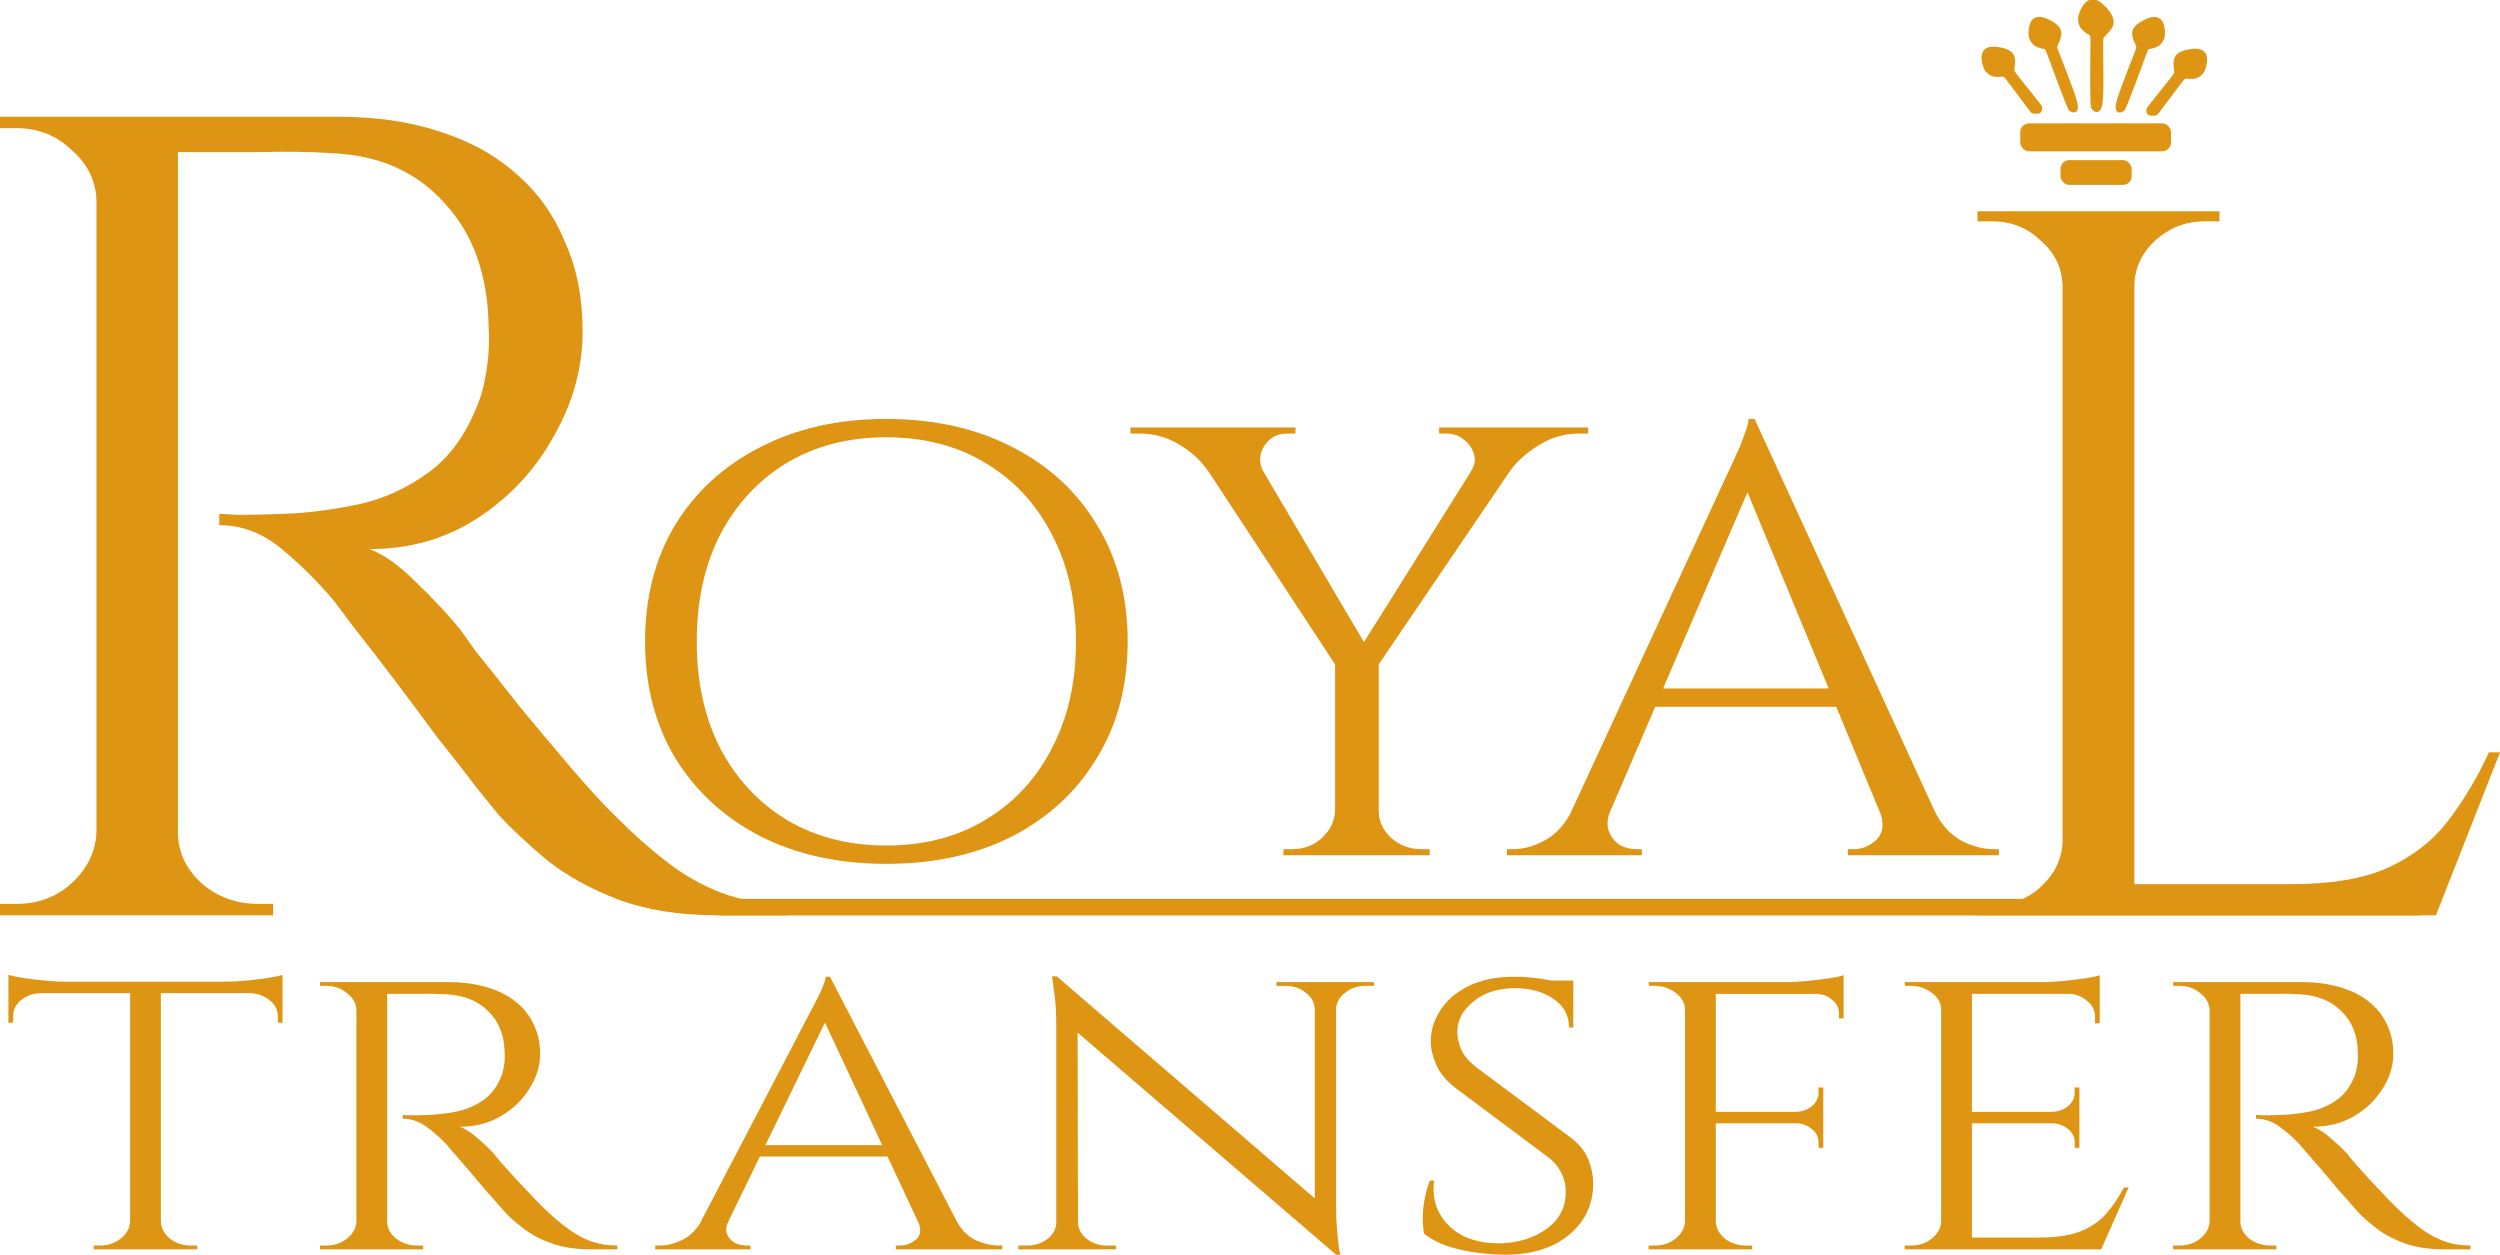 <?xml version="1.0" encoding="UTF-8" standalone="no"?>
<!-- Created with Inkscape (http://www.inkscape.org/) -->

<svg
   version="1.1"
   id="svg1"
   width="567.781"
   height="284.957"
   viewBox="0 0 567.781 284.957"
   sodipodi:docname="royal-transfer.svg"
   inkscape:version="1.3 (0e150ed6c4, 2023-07-21)"
   xml:space="preserve"
   xmlns:inkscape="http://www.inkscape.org/namespaces/inkscape"
   xmlns:sodipodi="http://sodipodi.sourceforge.net/DTD/sodipodi-0.dtd"
   xmlns="http://www.w3.org/2000/svg"
   xmlns:svg="http://www.w3.org/2000/svg"><defs
     id="defs1"><inkscape:path-effect
       effect="bspline"
       id="path-effect51"
       is_visible="true"
       lpeversion="1.3"
       weight="33.333"
       steps="2"
       helper_size="0"
       apply_no_weight="true"
       apply_with_weight="true"
       only_selected="false"
       uniform="false" /><inkscape:path-effect
       effect="bspline"
       id="path-effect49"
       is_visible="true"
       lpeversion="1.3"
       weight="33.333"
       steps="2"
       helper_size="0"
       apply_no_weight="true"
       apply_with_weight="true"
       only_selected="false"
       uniform="false" /><inkscape:path-effect
       effect="bspline"
       id="path-effect47"
       is_visible="true"
       lpeversion="1.3"
       weight="33.333"
       steps="2"
       helper_size="0"
       apply_no_weight="true"
       apply_with_weight="true"
       only_selected="false"
       uniform="false" /><inkscape:path-effect
       effect="bspline"
       id="path-effect45"
       is_visible="true"
       lpeversion="1.3"
       weight="33.333"
       steps="2"
       helper_size="0"
       apply_no_weight="true"
       apply_with_weight="true"
       only_selected="false"
       uniform="false" /><inkscape:path-effect
       effect="bspline"
       id="path-effect42"
       is_visible="true"
       lpeversion="1.3"
       weight="33.333"
       steps="2"
       helper_size="0"
       apply_no_weight="true"
       apply_with_weight="true"
       only_selected="false"
       uniform="false" /></defs><sodipodi:namedview
     id="namedview1"
     pagecolor="#ffffff"
     bordercolor="#000000"
     borderopacity="0.25"
     inkscape:showpageshadow="2"
     inkscape:pageopacity="0.0"
     inkscape:pagecheckerboard="0"
     inkscape:deskcolor="#d1d1d1"
     inkscape:zoom="0.29055755"
     inkscape:cx="3161.1638"
     inkscape:cy="242.63696"
     inkscape:window-width="3440"
     inkscape:window-height="1403"
     inkscape:window-x="1366"
     inkscape:window-y="0"
     inkscape:window-maximized="1"
     inkscape:current-layer="g1"
     showguides="true"><sodipodi:guide
       position="-2493.286,1423.951"
       orientation="0,-1"
       id="guide16"
       inkscape:locked="false" /></sodipodi:namedview><g
     inkscape:groupmode="layer"
     inkscape:label="Image"
     id="g1"
     transform="translate(-3151.503,-605.396)"><path
       style="font-size:114.536px;line-height:1.05;font-family:Cinzel;-inkscape-font-specification:'Cinzel, Normal';font-variant-position:sub;letter-spacing:0px;word-spacing:0px;white-space:pre;fill:#df9514;fill-opacity:1;stroke-width:1.327;stroke-linecap:square;paint-order:markers stroke fill"
       d="m 3636.243,653.375 v 159.897 h -16.307 V 653.375 Z m 67.737,152.816 v 7.081 h -68.489 v -7.081 z m -83.291,-9.594 v 16.675 h -20.07 v -2.284 q 0,0 1.505,0 1.756,0 1.756,0 6.523,0 11.039,-4.112 4.767,-4.34 5.018,-10.279 z m 0,-126.547 h -0.753 q -0.251,-5.939 -5.018,-10.051 -4.516,-4.34 -11.039,-4.34 0,0 -1.756,0 -1.505,0 -1.505,0 v -2.284 h 20.07 z m 14.802,0 v -16.675 h 20.07 v 2.284 q -0.251,0 -1.756,0 -1.505,0 -1.505,0 -6.523,0 -11.289,4.34 -4.516,4.112 -4.767,10.051 z m 83.793,106.217 -14.551,37.005 h -41.646 l 9.032,-7.081 q 13.296,0 21.575,-3.655 8.53,-3.883 13.798,-10.736 5.268,-6.853 9.282,-15.533 z"
       id="path1"
       inkscape:export-filename="RT-logo_v3.svg"
       inkscape:export-xdpi="150"
       inkscape:export-ydpi="150" /><path
       style="font-size:114.536px;line-height:1.05;font-family:Cinzel;-inkscape-font-specification:'Cinzel, Normal';font-variant-position:sub;letter-spacing:0px;word-spacing:0px;white-space:pre;fill:#df9514;fill-opacity:1;stroke-width:0.806;stroke-linecap:square;paint-order:markers stroke fill"
       d="m 3549.989,700.542 45.122,98.267 h -12.957 l -35.213,-85.082 z m 0,0 1.372,9.716 -38.262,88.968 h -9.146 l 39.024,-84.388 q 0,0 0.762,-1.666 0.915,-1.804 1.982,-4.303 1.22,-2.498 1.982,-4.858 0.915,-2.36 0.915,-3.47 z m 21.494,61.209 v 4.164 h -47.713 v -4.164 z m 6.86,27.759 h 12.5 q 2.287,4.719 6.098,6.801 3.811,1.943 7.317,1.943 0,0 0.61,0 0.61,0 0.61,0 v 1.388 h -34.299 v -1.388 h 1.372 q 2.896,0 5.183,-2.221 2.287,-2.36 0.61,-6.523 z m -61.128,0 q -1.067,2.776 -0.305,4.719 0.762,1.943 2.439,3.054 1.829,0.972 3.659,0.972 h 1.372 v 1.388 h -30.64 v -1.388 q 0,0 0.762,0 0.61,0 0.61,0 3.506,0 7.165,-1.943 3.811,-2.082 6.25,-6.801 z"
       id="path2" /><path
       style="font-size:114.536px;line-height:1.05;font-family:Cinzel;-inkscape-font-specification:'Cinzel, Normal';font-variant-position:sub;letter-spacing:0px;word-spacing:0px;white-space:pre;fill:#df9514;fill-opacity:1;stroke-width:0.806;stroke-linecap:square;paint-order:markers stroke fill"
       d="m 3432.612,702.624 29.878,50.66 -6.555,4.858 -36.433,-55.518 z m 32.012,52.326 v 44.692 h -9.909 v -44.692 z m 27.134,-52.326 h 9.299 l -37.5,55.241 -5.488,-1.527 z m -53.353,9.854 -12.805,-0.416 q -2.134,-3.192 -6.25,-5.691 -4.116,-2.498 -8.994,-2.498 h -2.134 v -1.388 h 37.5 v 1.388 q 0,0 -1.067,0 -0.915,0 -0.915,0 -3.354,0 -5.183,2.915 -1.677,2.776 -0.152,5.691 z m 16.616,77.032 v 10.132 h -12.043 v -1.388 q 0,0 0.915,0 0.915,0 1.067,0 3.963,0 6.707,-2.498 2.896,-2.637 3.049,-6.246 z m 9.146,0 h 0.457 q 0,3.609 2.896,6.246 2.896,2.498 6.86,2.498 0,0 0.915,0 0.915,0 0.915,0 v 1.388 h -12.043 z m 21.341,-77.032 q 1.372,-1.943 0.762,-3.886 -0.61,-2.082 -2.287,-3.331 -1.677,-1.388 -3.811,-1.388 0,0 -0.915,0 -0.915,0 -0.915,0 v -1.388 h 33.841 v 1.388 h -2.134 q -4.726,0 -8.841,2.498 -4.116,2.498 -6.555,5.691 z"
       id="path3" /><path
       style="font-size:114.536px;line-height:1.05;font-family:Cinzel;-inkscape-font-specification:'Cinzel, Normal';font-variant-position:sub;letter-spacing:0px;word-spacing:0px;white-space:pre;fill:#df9514;fill-opacity:1;stroke-width:0.806;stroke-linecap:square;paint-order:markers stroke fill"
       d="m 3352.734,700.542 q 16.311,0 28.658,6.385 12.348,6.246 19.207,17.627 7.012,11.381 7.012,26.51 0,15.129 -7.012,26.51 -6.86,11.381 -19.207,17.766 -12.348,6.246 -28.658,6.246 -16.159,0 -28.506,-6.246 -12.348,-6.385 -19.36,-17.766 -6.86,-11.381 -6.86,-26.51 0,-15.129 6.86,-26.51 7.012,-11.381 19.36,-17.627 12.348,-6.385 28.506,-6.385 z m 0,96.879 q 12.957,0 22.561,-5.829 9.756,-5.829 15.091,-16.239 5.488,-10.41 5.488,-24.289 0,-13.88 -5.488,-24.289 -5.335,-10.41 -15.091,-16.239 -9.604,-5.829 -22.561,-5.829 -12.805,0 -22.561,5.829 -9.604,5.829 -15.091,16.239 -5.335,10.41 -5.335,24.289 0,13.88 5.335,24.289 5.488,10.41 15.091,16.239 9.756,5.829 22.561,5.829 z"
       id="path4" /><path
       style="font-size:114.536px;line-height:1.05;font-family:Cinzel;-inkscape-font-specification:'Cinzel, Normal';font-variant-position:sub;letter-spacing:0px;word-spacing:0px;white-space:pre;fill:#df9514;fill-opacity:1;stroke-width:1.505;stroke-linecap:square;paint-order:markers stroke fill"
       d="m 3188.211,631.907 h 40.123 q 12.805,0 23.049,3.368 10.529,3.368 17.643,9.846 7.114,6.218 10.813,15.286 3.984,8.809 3.984,20.209 0,12.436 -6.545,23.837 -6.26,11.4 -17.358,18.655 -10.813,6.995 -24.472,6.995 4.838,1.814 10.529,7.514 5.691,5.441 9.96,10.623 0,0 3.699,5.182 3.984,4.923 9.675,12.177 5.976,7.255 11.951,14.25 5.976,6.996 10.244,11.141 5.691,5.7 11.382,10.105 5.691,4.405 12.236,6.995 6.829,2.591 15.082,2.591 v 2.591 h -15.651 q -13.09,0 -22.765,-3.627 -9.39,-3.627 -15.935,-8.809 -6.545,-5.441 -11.098,-10.364 -0.854,-1.036 -4.838,-5.959 -3.699,-4.923 -9.106,-11.659 -5.122,-6.995 -10.244,-13.732 -5.122,-6.736 -8.821,-11.4 -3.699,-4.923 -4.268,-5.7 -5.407,-6.477 -11.951,-11.918 -6.545,-5.441 -14.228,-5.441 v -2.591 q 0,0 4.268,0.259 4.553,0 10.813,-0.259 7.399,-0.259 16.22,-2.073 8.821,-1.814 16.505,-7.514 7.683,-5.7 11.667,-17.359 0.854,-2.85 1.423,-6.995 0.569,-4.405 0.285,-8.55 -0.285,-17.618 -9.96,-27.982 -9.39,-10.623 -25.326,-11.4 -7.968,-0.518 -16.505,-0.259 -8.252,0 -13.943,0 -5.691,0 -5.691,0 0,-0.259 -0.854,-2.073 -0.569,-2.073 -1.423,-3.886 z m 3.699,0 v 181.365 h -18.496 V 631.907 Z m -17.643,162.451 v 18.914 h -22.765 v -2.591 q 0,0 1.707,0 1.992,0 1.992,0 7.399,0 12.521,-4.664 5.407,-4.923 5.691,-11.659 z m 0,-143.537 h -0.854 q -0.284,-6.736 -5.691,-11.4 -5.122,-4.923 -12.521,-4.923 0,0 -1.992,0 -1.707,0 -1.707,0 v -2.591 h 22.765 z m 16.789,143.537 h 0.854 q 0,6.736 5.407,11.659 5.407,4.664 12.805,4.664 0,0 1.707,0 1.707,0 1.707,0 v 2.591 h -22.48 z"
       id="path5" /><rect
       style="fill:#df9514;fill-opacity:1;stroke:none;stroke-width:1.046;stroke-linecap:square;paint-order:markers stroke fill"
       id="rect14"
       width="389.353"
       height="3.772"
       x="3313.338"
       y="809.54"
       ry="1.886" /><path
       style="fill:#df9514;fill-opacity:1;stroke:none;stroke-width:0.635;stroke-linecap:square;paint-order:markers stroke fill"
       d="m 551.557,25.814 c 1.257,1.664 3.771,4.992 5.009,6.659 1.238,1.667 1.2,1.672 1.658,1.74 0.459,0.069 1.414,0.201 1.927,-0.097 0.513,-0.298 0.583,-1.028 0.597,-1.419 0.014,-0.391 -0.029,-0.445 -1.317,-2.059 -1.289,-1.614 -3.823,-4.789 -5.081,-6.387 -1.258,-1.599 -1.24,-1.622 -1.142,-2.237 0.099,-0.615 0.278,-1.822 0.089,-2.815 -0.189,-0.992 -0.746,-1.77 -1.916,-2.309 -1.17,-0.539 -2.954,-0.841 -4.154,-0.8 -1.2,0.04 -1.816,0.422 -2.252,0.873 -0.435,0.451 -0.689,0.972 -0.712,1.914 -0.022,0.942 0.188,2.305 0.719,3.32 0.531,1.015 1.383,1.681 2.323,1.948 0.94,0.267 1.967,0.136 2.481,0.07 0.514,-0.066 0.514,-0.066 1.771,1.599 z"
       id="path20"
       inkscape:path-effect="#path-effect42"
       inkscape:original-d="m 550.29936,24.149879 c 2.51427,3.328309 5.02855,6.656617 7.54283,9.984926 -0.0384,0.005 -0.0767,0.0099 -0.11511,0.0149 0.9555,0.132624 1.91097,0.265242 2.86645,0.397864 0.0703,-0.729318 0.14052,-1.458606 0.21077,-2.187909 -0.0426,-0.0534 -0.0852,-0.106804 -0.12785,-0.160206 -2.53451,-3.174788 -5.06892,-6.349449 -7.60338,-9.524174 0.018,-0.02276 0.0361,-0.04553 0.0541,-0.06829 0.17925,-1.207271 0.3585,-2.414494 0.53776,-3.621741 -0.55706,-0.777316 -1.11409,-1.5546 -1.67113,-2.3319 -1.78372,-0.301247 -3.56736,-0.602481 -5.35104,-0.903721 -0.61631,0.381525 -1.2326,0.763034 -1.84889,1.14455 -0.25422,0.520569 -0.50843,1.041117 -0.76265,1.561675 0.20976,1.363377 0.41951,2.726699 0.62926,4.090049 0.85233,0.665941 1.70464,1.331855 2.55695,1.997783 1.02733,-0.13127 2.05461,-0.262534 3.08191,-0.393801 z"
       transform="matrix(0.836,0,0,0.836,3146.534,602.553)" /><path
       style="fill:#df9514;fill-opacity:1;stroke:none;stroke-width:0.635;stroke-linecap:square;paint-order:markers stroke fill"
       d="m 551.774,26.086 c 1.475,1.936 4.422,5.804 6.245,8.133 1.822,2.329 2.513,3.109 3.204,3.89 0.512,0.192 1.025,0.383 1.519,0.223 0.495,-0.16 0.972,-0.671 0.624,-1.752 -0.347,-1.081 -1.518,-2.73 -3.371,-5.143 -1.853,-2.413 -4.388,-5.587 -5.646,-7.186 -1.258,-1.599 -1.24,-1.622 -1.142,-2.237 0.099,-0.615 0.278,-1.822 0.089,-2.815 -0.189,-0.992 -0.746,-1.77 -1.916,-2.309 -1.17,-0.539 -2.954,-0.841 -4.154,-0.8 -1.2,0.04 -1.816,0.422 -2.252,0.873 -0.435,0.451 -0.689,0.972 -0.712,1.914 -0.022,0.942 0.188,2.305 0.719,3.32 0.531,1.015 1.383,1.681 2.323,1.948 0.94,0.267 1.967,0.136 2.481,0.07 0.514,-0.066 0.514,-0.066 1.989,1.87 z"
       id="path22"
       inkscape:path-effect="#path-effect45"
       inkscape:original-d="m 550.29936,24.149879 c 2.95,3.871853 5.8974,7.740305 8.85,11.61557 0.69176,0.781822 2.07346,2.3434 2.07346,2.3434 0,0 1.02458,0.383087 1.5369,0.57464 0.47702,-0.511107 0.954,-1.022182 1.431,-1.533272 -1.17142,-1.65025 -2.34249,-3.300006 -3.51427,-4.950763 -2.53451,-3.174788 -5.06892,-6.349449 -7.60338,-9.524174 0.018,-0.02276 0.0361,-0.04553 0.0541,-0.06829 0.17925,-1.207271 0.3585,-2.414494 0.53776,-3.621741 -0.55706,-0.777316 -1.11409,-1.5546 -1.67113,-2.3319 -1.78372,-0.301247 -3.56736,-0.602481 -5.35104,-0.903721 -0.61631,0.381525 -1.2326,0.763034 -1.84889,1.14455 -0.25422,0.520569 -0.50843,1.041117 -0.76265,1.561675 0.20976,1.363377 0.41951,2.726699 0.62926,4.090049 0.85233,0.665941 1.70464,1.331855 2.55695,1.997783 1.02733,-0.13127 2.05461,-0.262534 3.08191,-0.393801 z"
       transform="matrix(0.799,0.246,-0.246,0.799,3182.289,461.889)"
       sodipodi:nodetypes="sccccccccccccccss" /><path
       style="fill:#df9514;fill-opacity:1;stroke:none;stroke-width:0.635;stroke-linecap:square;paint-order:markers stroke fill"
       d="m 551.774,26.086 c 1.475,1.936 4.422,5.804 6.245,8.133 1.822,2.329 2.513,3.109 3.204,3.89 0.512,0.192 1.025,0.383 1.519,0.223 0.495,-0.16 0.972,-0.671 0.624,-1.752 -0.347,-1.081 -1.518,-2.73 -3.371,-5.143 -1.853,-2.413 -4.388,-5.587 -5.646,-7.186 -1.258,-1.599 -1.24,-1.622 -1.142,-2.237 0.099,-0.615 0.278,-1.822 0.089,-2.815 -0.189,-0.992 -0.746,-1.77 -1.916,-2.309 -1.17,-0.539 -2.954,-0.841 -4.154,-0.8 -1.2,0.04 -1.816,0.422 -2.252,0.873 -0.435,0.451 -0.689,0.972 -0.712,1.914 -0.022,0.942 0.188,2.305 0.719,3.32 0.531,1.015 1.383,1.681 2.323,1.948 0.94,0.267 1.967,0.136 2.481,0.07 0.514,-0.066 0.514,-0.066 1.989,1.87 z"
       id="path24"
       inkscape:path-effect="#path-effect47"
       inkscape:original-d="m 550.29936,24.149879 c 2.95,3.871853 5.8974,7.740305 8.85,11.61557 0.69176,0.781822 2.07346,2.3434 2.07346,2.3434 0,0 1.02458,0.383087 1.5369,0.57464 0.47702,-0.511107 0.954,-1.022182 1.431,-1.533272 -1.17142,-1.65025 -2.34249,-3.300006 -3.51427,-4.950763 -2.53451,-3.174788 -5.06892,-6.349449 -7.60338,-9.524174 0.018,-0.02276 0.0361,-0.04553 0.0541,-0.06829 0.17925,-1.207271 0.3585,-2.414494 0.53776,-3.621741 -0.55706,-0.777316 -1.11409,-1.5546 -1.67113,-2.3319 -1.78372,-0.301247 -3.56736,-0.602481 -5.35104,-0.903721 -0.61631,0.381525 -1.2326,0.763034 -1.84889,1.14455 -0.25422,0.520569 -0.50843,1.041117 -0.76265,1.561675 0.20976,1.363377 0.41951,2.726699 0.62926,4.090049 0.85233,0.665941 1.70464,1.331855 2.55695,1.997783 1.02733,-0.13127 2.05461,-0.262534 3.08191,-0.393801 z"
       transform="matrix(0.725,0.562,-0.562,0.725,3240.883,286.721)"
       sodipodi:nodetypes="sccccccccccccccss" /><path
       style="fill:#df9514;fill-opacity:1;stroke:none;stroke-width:0.635;stroke-linecap:square;paint-order:markers stroke fill"
       d="m 551.774,26.086 c 1.475,1.936 4.422,5.804 6.245,8.133 1.822,2.329 2.513,3.109 3.204,3.89 0.512,0.192 1.025,0.383 1.519,0.223 0.495,-0.16 0.972,-0.671 0.624,-1.752 -0.347,-1.081 -1.518,-2.73 -3.371,-5.143 -1.853,-2.413 -4.388,-5.587 -5.646,-7.186 -1.258,-1.599 -1.24,-1.622 -1.142,-2.237 0.099,-0.615 0.278,-1.822 0.089,-2.815 -0.189,-0.992 -0.746,-1.77 -1.916,-2.309 -1.17,-0.539 -2.954,-0.841 -4.154,-0.8 -1.2,0.04 -1.816,0.422 -2.252,0.873 -0.435,0.451 -0.689,0.972 -0.712,1.914 -0.022,0.942 0.188,2.305 0.719,3.32 0.531,1.015 1.383,1.681 2.323,1.948 0.94,0.267 1.967,0.136 2.481,0.07 0.514,-0.066 0.514,-0.066 1.989,1.87 z"
       id="path25"
       inkscape:path-effect="#path-effect49"
       inkscape:original-d="m 550.29936,24.149879 c 2.95,3.871853 5.8974,7.740305 8.85,11.61557 0.69176,0.781822 2.07346,2.3434 2.07346,2.3434 0,0 1.02458,0.383087 1.5369,0.57464 0.47702,-0.511107 0.954,-1.022182 1.431,-1.533272 -1.17142,-1.65025 -2.34249,-3.300006 -3.51427,-4.950763 -2.53451,-3.174788 -5.06892,-6.349449 -7.60338,-9.524174 0.018,-0.02276 0.0361,-0.04553 0.0541,-0.06829 0.17925,-1.207271 0.3585,-2.414494 0.53776,-3.621741 -0.55706,-0.777316 -1.11409,-1.5546 -1.67113,-2.3319 -1.78372,-0.301247 -3.56736,-0.602481 -5.35104,-0.903721 -0.61631,0.381525 -1.2326,0.763034 -1.84889,1.14455 -0.25422,0.520569 -0.50843,1.041117 -0.76265,1.561675 0.20976,1.363377 0.41951,2.726699 0.62926,4.090049 0.85233,0.665941 1.70464,1.331855 2.55695,1.997783 1.02733,-0.13127 2.05461,-0.262534 3.08191,-0.393801 z"
       transform="matrix(-0.799,0.246,0.246,0.799,4073.124,461.904)"
       sodipodi:nodetypes="sccccccccccccccss" /><path
       style="fill:#df9514;fill-opacity:1;stroke:none;stroke-width:0.635;stroke-linecap:square;paint-order:markers stroke fill"
       d="m 551.557,25.814 c 1.257,1.664 3.771,4.992 5.009,6.659 1.238,1.667 1.2,1.672 1.658,1.74 0.459,0.069 1.414,0.201 1.927,-0.097 0.513,-0.298 0.583,-1.028 0.597,-1.419 0.014,-0.391 -0.029,-0.445 -1.317,-2.059 -1.289,-1.614 -3.823,-4.789 -5.081,-6.387 -1.258,-1.599 -1.24,-1.622 -1.142,-2.237 0.099,-0.615 0.278,-1.822 0.089,-2.815 -0.189,-0.992 -0.746,-1.77 -1.916,-2.309 -1.17,-0.539 -2.954,-0.841 -4.154,-0.8 -1.2,0.04 -1.816,0.422 -2.252,0.873 -0.435,0.451 -0.689,0.972 -0.712,1.914 -0.022,0.942 0.188,2.305 0.719,3.32 0.531,1.015 1.383,1.681 2.323,1.948 0.94,0.267 1.967,0.136 2.481,0.07 0.514,-0.066 0.514,-0.066 1.771,1.599 z"
       id="path26"
       inkscape:path-effect="#path-effect51"
       inkscape:original-d="m 550.29936,24.149879 c 2.51427,3.328309 5.02855,6.656617 7.54283,9.984926 -0.0384,0.005 -0.0767,0.0099 -0.11511,0.0149 0.9555,0.132624 1.91097,0.265242 2.86645,0.397864 0.0703,-0.729318 0.14052,-1.458606 0.21077,-2.187909 -0.0426,-0.0534 -0.0852,-0.106804 -0.12785,-0.160206 -2.53451,-3.174788 -5.06892,-6.349449 -7.60338,-9.524174 0.018,-0.02276 0.0361,-0.04553 0.0541,-0.06829 0.17925,-1.207271 0.3585,-2.414494 0.53776,-3.621741 -0.55706,-0.777316 -1.11409,-1.5546 -1.67113,-2.3319 -1.78372,-0.301247 -3.56736,-0.602481 -5.35104,-0.903721 -0.61631,0.381525 -1.2326,0.763034 -1.84889,1.14455 -0.25422,0.520569 -0.50843,1.041117 -0.76265,1.561675 0.20976,1.363377 0.41951,2.726699 0.62926,4.090049 0.85233,0.665941 1.70464,1.331855 2.55695,1.997783 1.02733,-0.13127 2.05461,-0.262534 3.08191,-0.393801 z"
       transform="matrix(-0.836,0,0,0.836,4107.758,603.012)" /><rect
       style="fill:#df9514;fill-opacity:1;stroke:none;stroke-width:0.613;stroke-linecap:square;paint-order:markers stroke fill"
       id="rect26"
       width="16.163"
       height="5.62"
       x="3619.472"
       y="641.768"
       ry="1.968" /><rect
       style="fill:#df9514;fill-opacity:1;stroke:none;stroke-width:0.949;stroke-linecap:square;paint-order:markers stroke fill"
       id="rect27"
       width="34.241"
       height="6.361"
       x="3610.324"
       y="633.405"
       ry="2.004" /><path
       style="font-size:114.536px;line-height:1.05;font-family:Cinzel;-inkscape-font-specification:'Cinzel, Normal';font-variant-position:sub;letter-spacing:0px;word-spacing:0px;white-space:pre;fill:#df9514;fill-opacity:1;stroke-width:0.535;stroke-linecap:square;paint-order:markers stroke fill"
       d="m 3658.924,828.435 h 15.161 q 4.839,0 8.71,1.127 3.978,1.127 6.667,3.295 2.688,2.081 4.086,5.116 1.505,2.948 1.505,6.764 0,4.163 -2.473,7.978 -2.366,3.816 -6.559,6.244 -4.086,2.341 -9.247,2.341 1.828,0.607 3.978,2.515 2.151,1.821 3.764,3.555 0,0 1.398,1.734 1.505,1.648 3.656,4.076 2.258,2.428 4.516,4.77 2.258,2.341 3.871,3.729 2.151,1.908 4.301,3.382 2.151,1.474 4.624,2.341 2.581,0.867 5.699,0.867 v 0.867 h -5.914 q -4.946,0 -8.602,-1.214 -3.548,-1.214 -6.021,-2.948 -2.473,-1.821 -4.194,-3.469 -0.323,-0.347 -1.828,-1.995 -1.398,-1.648 -3.441,-3.902 -1.935,-2.341 -3.871,-4.596 -1.935,-2.255 -3.333,-3.816 -1.398,-1.648 -1.613,-1.908 -2.043,-2.168 -4.516,-3.989 -2.473,-1.821 -5.376,-1.821 v -0.867 q 0,0 1.613,0.087 1.72,0 4.086,-0.087 2.796,-0.087 6.129,-0.694 3.333,-0.607 6.237,-2.515 2.903,-1.908 4.409,-5.81 0.323,-0.954 0.538,-2.341 0.215,-1.474 0.108,-2.862 -0.108,-5.897 -3.764,-9.366 -3.548,-3.555 -9.57,-3.816 -3.011,-0.173 -6.237,-0.087 -3.118,0 -5.269,0 -2.151,0 -2.151,0 0,-0.087 -0.323,-0.694 -0.215,-0.694 -0.538,-1.301 z m 1.398,0 v 60.704 h -6.989 v -60.704 z m -6.667,54.373 v 6.331 h -8.602 v -0.867 q 0,0 0.645,0 0.753,0 0.753,0 2.796,0 4.731,-1.561 2.043,-1.648 2.151,-3.902 z m 0,-48.043 h -0.323 q -0.108,-2.255 -2.151,-3.816 -1.935,-1.648 -4.731,-1.648 0,0 -0.753,0 -0.645,0 -0.645,0 v -0.867 h 8.602 z m 6.344,48.043 h 0.323 q 0,2.255 2.043,3.902 2.043,1.561 4.839,1.561 0,0 0.645,0 0.645,0 0.645,0 v 0.867 h -8.495 z"
       id="path27" /><path
       style="font-size:114.536px;line-height:1.05;font-family:Cinzel;-inkscape-font-specification:'Cinzel, Normal';font-variant-position:sub;letter-spacing:0px;word-spacing:0px;white-space:pre;fill:#df9514;fill-opacity:1;stroke-width:0.535;stroke-linecap:square;paint-order:markers stroke fill"
       d="m 3599.354,828.435 v 60.704 h -6.989 v -60.704 z m 29.032,58.015 v 2.688 h -29.355 v -2.688 z m -4.624,-28.531 v 2.602 h -24.731 v -2.602 z m 4.624,-29.485 v 2.688 h -29.355 v -2.688 z m -35.699,54.373 v 6.331 h -8.602 v -0.867 q 0,0 0.645,0 0.753,0 0.753,0 2.796,0 4.731,-1.561 2.043,-1.648 2.151,-3.902 z m 0,-48.043 h -0.323 q 0,-2.255 -2.043,-3.816 -2.043,-1.648 -4.839,-1.648 0,0 -0.645,0 -0.645,0 -0.645,0 l -0.107,-0.867 h 8.602 z m 42.258,40.325 -6.237,14.049 h -17.85 l 3.871,-2.688 q 5.699,0 9.247,-1.387 3.656,-1.474 5.914,-4.076 2.258,-2.602 3.978,-5.897 z m -11.183,-14.742 v 5.723 h -1.075 v -1.301 q 0,-1.734 -1.505,-2.948 -1.505,-1.301 -3.656,-1.301 v -0.173 z m 0,-7.978 v 5.723 h -6.237 v -0.173 q 2.151,-0.087 3.656,-1.301 1.505,-1.301 1.505,-3.035 v -1.214 z m 4.624,-21.506 v 6.938 h -1.075 v -1.561 q 0,-2.081 -1.828,-3.555 -1.828,-1.561 -4.516,-1.648 v -0.173 z m 0,-3.989 v 2.515 l -13.118,-0.954 q 2.366,0 4.946,-0.26 2.688,-0.26 4.946,-0.607 2.258,-0.347 3.226,-0.694 z"
       id="path28" /><path
       style="font-size:114.536px;line-height:1.05;font-family:Cinzel;-inkscape-font-specification:'Cinzel, Normal';font-variant-position:sub;letter-spacing:0px;word-spacing:0px;white-space:pre;fill:#df9514;fill-opacity:1;stroke-width:0.535;stroke-linecap:square;paint-order:markers stroke fill"
       d="m 3541.181,828.435 v 60.704 h -6.989 v -60.704 z m 24.409,29.485 v 2.602 h -24.731 v -2.602 z m 4.624,-29.485 v 2.688 h -29.355 v -2.688 z m -35.699,54.373 v 6.331 h -8.602 v -0.867 q 0,0 0.645,0 0.753,0 0.753,0 2.796,0 4.731,-1.561 2.043,-1.648 2.151,-3.902 z m 0,-48.043 h -0.323 q 0,-2.255 -2.043,-3.816 -2.043,-1.648 -4.839,-1.648 0,0 -0.645,0 -0.645,0 -0.645,0 l -0.108,-0.867 h 8.602 z m 6.344,48.043 h 0.323 q 0.107,2.255 2.043,3.902 2.043,1.561 4.839,1.561 0,0 0.645,0 0.645,0 0.753,0 v 0.867 h -8.602 z m 24.731,-22.46 v 5.723 h -1.075 v -1.301 q 0,-1.734 -1.505,-2.948 -1.505,-1.301 -3.656,-1.301 v -0.173 z m 0,-7.978 v 5.723 h -6.237 v -0.173 q 2.151,-0.087 3.656,-1.301 1.505,-1.301 1.505,-3.035 v -1.214 z m 4.624,-21.506 v 5.81 h -1.075 v -1.301 q 0,-1.734 -1.613,-2.948 -1.505,-1.301 -3.656,-1.301 v -0.26 z m 0,-3.989 v 2.515 l -13.118,-0.954 q 2.366,0 4.946,-0.26 2.688,-0.26 4.946,-0.607 2.258,-0.347 3.226,-0.694 z"
       id="path34" /><path
       style="font-size:114.536px;line-height:1.05;font-family:Cinzel;-inkscape-font-specification:'Cinzel, Normal';font-variant-position:sub;letter-spacing:0px;word-spacing:0px;white-space:pre;fill:#df9514;fill-opacity:1;stroke-width:0.535;stroke-linecap:square;paint-order:markers stroke fill"
       d="m 3495.374,827.221 q 1.72,0 3.656,0.173 2.043,0.173 3.871,0.52 1.935,0.26 3.441,0.607 1.613,0.26 2.473,0.607 v 9.626 h -0.968 q 0,-4.163 -3.548,-6.504 -3.548,-2.428 -8.602,-2.428 -5.914,0 -9.57,3.035 -3.656,2.948 -3.656,6.938 0,1.648 0.86,3.902 0.968,2.168 3.441,4.076 l 21.183,15.783 q 3.226,2.428 4.301,5.203 1.075,2.775 1.075,5.377 0,7.198 -5.484,11.707 -5.376,4.509 -14.624,4.509 -2.581,0 -6.129,-0.434 -3.441,-0.434 -6.774,-1.474 -3.226,-1.127 -5.376,-2.862 -0.323,-1.387 -0.323,-3.469 0,-2.081 0.43,-4.336 0.43,-2.341 1.183,-4.249 h 0.968 q -0.538,4.423 1.398,7.718 1.935,3.295 5.591,5.03 3.764,1.648 8.495,1.474 5.914,-0.26 10.108,-3.295 4.301,-3.122 4.301,-8.325 0,-2.515 -1.075,-4.509 -1.075,-2.081 -3.118,-3.555 l -20.645,-15.436 q -3.226,-2.428 -4.516,-5.29 -1.29,-2.948 -1.29,-5.463 0,-3.642 2.151,-7.024 2.151,-3.382 6.344,-5.463 4.301,-2.168 10.43,-2.168 z m 13.441,0.867 v 1.821 h -8.172 v -1.821 z"
       id="path35" /><path
       style="font-size:114.536px;line-height:1.05;font-family:Cinzel;-inkscape-font-specification:'Cinzel, Normal';font-variant-position:sub;letter-spacing:0px;word-spacing:0px;white-space:pre;fill:#df9514;fill-opacity:1;stroke-width:0.535;stroke-linecap:square;paint-order:markers stroke fill"
       d="m 3391.503,827.135 62.474,53.766 0.968,9.452 -62.474,-53.679 z m 0,0 4.731,4.856 0.107,57.148 h -4.946 v -51.164 q 0,-4.423 -0.538,-7.631 -0.43,-3.209 -0.43,-3.209 z m 63.441,1.301 v 50.818 q 0,2.775 0.215,5.377 0.215,2.515 0.43,4.163 0.323,1.561 0.323,1.561 h -0.968 l -4.839,-4.596 v -57.322 z m -63.226,54.546 v 6.157 h -8.925 v -0.867 q 0,0 0.968,0 0.968,0 1.075,0 2.688,0 4.624,-1.561 1.935,-1.561 1.935,-3.729 z m 4.624,0 q 0,2.168 1.935,3.729 1.935,1.561 4.624,1.561 0.107,0 1.075,0 0.968,0 0.968,0 v 0.867 h -8.925 v -6.157 z m 67.205,-54.546 v 0.867 q 0,0 -0.968,0 -0.968,0 -0.968,0 -2.688,0 -4.624,1.561 -1.935,1.474 -2.043,3.729 h -0.323 v -6.157 z m -22.151,0 h 8.925 v 6.157 h -0.215 q -0.107,-2.255 -2.043,-3.729 -1.828,-1.561 -4.624,-1.561 0,0 -0.968,0 -0.968,0 -1.075,0 z"
       id="path36" /><path
       style="font-size:114.536px;line-height:1.05;font-family:Cinzel;-inkscape-font-specification:'Cinzel, Normal';font-variant-position:sub;letter-spacing:0px;word-spacing:0px;white-space:pre;fill:#df9514;fill-opacity:1;stroke-width:0.535;stroke-linecap:square;paint-order:markers stroke fill"
       d="m 3339.997,827.221 31.828,61.397 h -9.14 l -24.839,-53.159 z m 0,0 0.968,6.07 -26.989,55.587 h -6.452 l 27.527,-52.725 q 0,0 0.538,-1.041 0.645,-1.127 1.398,-2.688 0.86,-1.561 1.398,-3.035 0.645,-1.474 0.645,-2.168 z m 15.161,38.243 v 2.602 h -33.656 v -2.602 z m 4.839,17.344 h 8.817 q 1.613,2.948 4.301,4.249 2.688,1.214 5.161,1.214 0,0 0.43,0 0.43,0 0.43,0 v 0.867 h -24.194 v -0.867 h 0.968 q 2.043,0 3.656,-1.388 1.613,-1.474 0.43,-4.076 z m -43.119,0 q -0.753,1.734 -0.215,2.948 0.538,1.214 1.72,1.908 1.29,0.607 2.581,0.607 h 0.968 v 0.867 h -21.613 v -0.867 q 0,0 0.538,0 0.43,0 0.43,0 2.473,0 5.054,-1.214 2.688,-1.301 4.409,-4.249 z"
       id="path37" /><path
       style="font-size:114.536px;line-height:1.05;font-family:Cinzel;-inkscape-font-specification:'Cinzel, Normal';font-variant-position:sub;letter-spacing:0px;word-spacing:0px;white-space:pre;fill:#df9514;fill-opacity:1;stroke-width:0.535;stroke-linecap:square;paint-order:markers stroke fill"
       d="m 3238.039,828.435 h 15.161 q 4.839,0 8.71,1.127 3.979,1.127 6.667,3.295 2.688,2.081 4.086,5.116 1.505,2.948 1.505,6.764 0,4.163 -2.473,7.978 -2.366,3.816 -6.559,6.244 -4.086,2.341 -9.247,2.341 1.828,0.607 3.978,2.515 2.151,1.821 3.764,3.555 0,0 1.398,1.734 1.505,1.648 3.656,4.076 2.258,2.428 4.516,4.77 2.258,2.341 3.871,3.729 2.151,1.908 4.301,3.382 2.151,1.474 4.624,2.341 2.581,0.867 5.699,0.867 v 0.867 h -5.914 q -4.946,0 -8.602,-1.214 -3.549,-1.214 -6.022,-2.948 -2.473,-1.821 -4.194,-3.469 -0.323,-0.347 -1.828,-1.995 -1.398,-1.648 -3.441,-3.902 -1.935,-2.341 -3.871,-4.596 -1.935,-2.255 -3.333,-3.816 -1.398,-1.648 -1.613,-1.908 -2.043,-2.168 -4.516,-3.989 -2.473,-1.821 -5.376,-1.821 v -0.867 q 0,0 1.613,0.087 1.72,0 4.086,-0.087 2.796,-0.087 6.129,-0.694 3.333,-0.607 6.237,-2.515 2.903,-1.908 4.409,-5.81 0.323,-0.954 0.538,-2.341 0.215,-1.474 0.107,-2.862 -0.107,-5.897 -3.764,-9.366 -3.548,-3.555 -9.57,-3.816 -3.011,-0.173 -6.237,-0.087 -3.118,0 -5.269,0 -2.151,0 -2.151,0 0,-0.087 -0.323,-0.694 -0.215,-0.694 -0.538,-1.301 z m 1.398,0 v 60.704 h -6.989 v -60.704 z m -6.667,54.373 v 6.331 h -8.602 v -0.867 q 0,0 0.645,0 0.753,0 0.753,0 2.796,0 4.731,-1.561 2.043,-1.648 2.151,-3.902 z m 0,-48.043 h -0.323 q -0.107,-2.255 -2.151,-3.816 -1.935,-1.648 -4.731,-1.648 0,0 -0.753,0 -0.645,0 -0.645,0 v -0.867 h 8.602 z m 6.344,48.043 h 0.323 q 0,2.255 2.043,3.902 2.043,1.561 4.839,1.561 0,0 0.645,0 0.645,0 0.645,0 v 0.867 h -8.495 z"
       id="path38" /><path
       style="font-size:114.536px;line-height:1.05;font-family:Cinzel;-inkscape-font-specification:'Cinzel, Normal';font-variant-position:sub;letter-spacing:0px;word-spacing:0px;white-space:pre;fill:#df9514;fill-opacity:1;stroke-width:0.535;stroke-linecap:square;paint-order:markers stroke fill"
       d="m 3188.039,828.695 v 60.443 h -6.989 v -60.443 z m 27.635,-0.347 v 2.602 h -62.259 v -2.602 z m -34.301,54.46 v 6.331 h -8.602 v -0.867 q 0,0 0.645,0 0.753,0 0.753,0 2.796,0 4.731,-1.561 2.043,-1.648 2.151,-3.902 z m 6.344,0 h 0.323 q 0.107,2.255 2.043,3.902 2.043,1.561 4.839,1.561 0,0 0.645,0 0.753,0 0.753,0 v 0.867 h -8.602 z m 27.957,-52.118 v 7.024 l -1.075,-0.087 v -1.474 q 0,-2.168 -1.935,-3.642 -1.828,-1.474 -4.409,-1.561 v -0.26 z m 0,-3.902 v 2.515 l -13.118,-0.954 q 2.366,0 4.946,-0.26 2.688,-0.26 4.946,-0.607 2.258,-0.347 3.226,-0.694 z m -54.839,3.902 v 0.26 q -2.688,0.087 -4.516,1.561 -1.828,1.474 -1.828,3.642 v 1.474 l -1.075,0.087 v -7.024 z m -7.419,-3.902 q 1.075,0.347 3.226,0.694 2.258,0.347 4.946,0.607 2.688,0.26 4.946,0.26 l -13.118,0.954 z"
       id="path39" /></g></svg>
